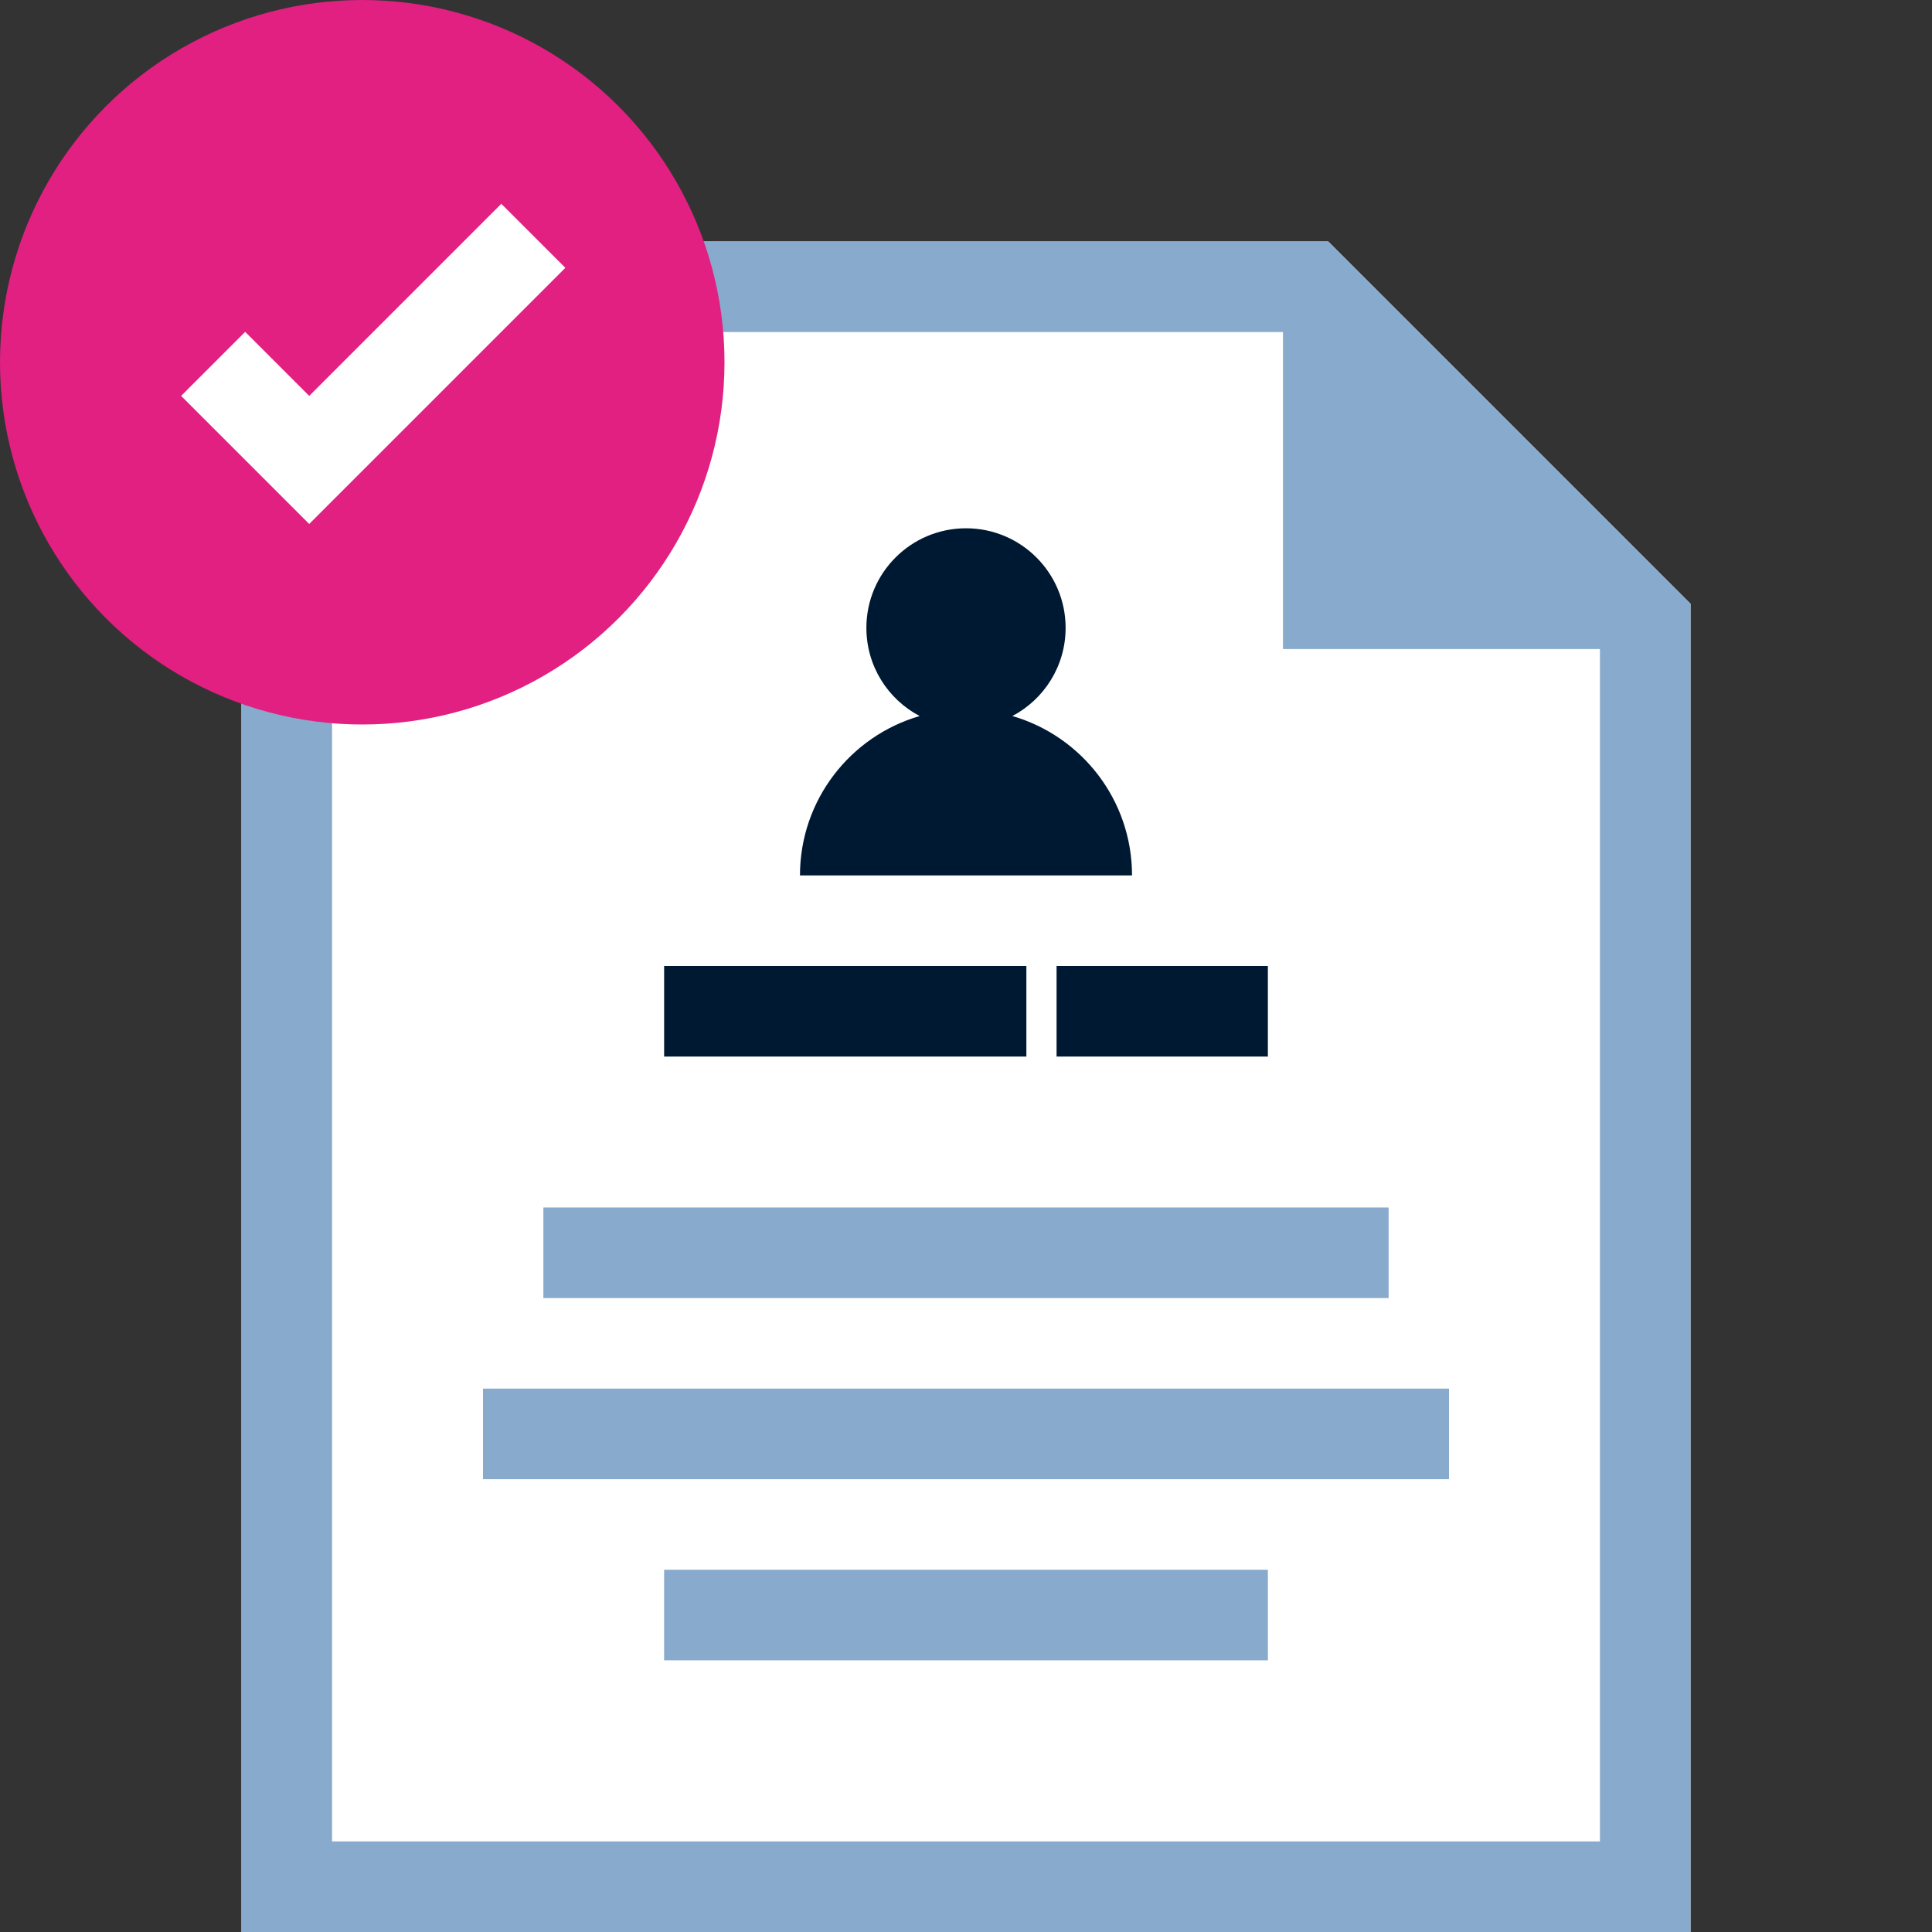 <?xml version="1.0" encoding="UTF-8"?>
<svg xmlns="http://www.w3.org/2000/svg" width="128" height="128" viewBox="0 0 128 128" fill="none">
  <rect x="0" y="0" width="128" height="128" fill="#333333" stroke="none"/>
  <path d="M88 16H16V128H112V40L88 16Z" fill="white"></path>
  <path fill-rule="evenodd" clip-rule="evenodd" d="M85.515 22H22V122H106V42.485L85.515 22ZM88 16H16V128H112V40L88 16Z" fill="#88AACC"></path>
  <path d="M109 43L85 19V43H109Z" fill="#88AACC"></path>
  <path d="M67.072 47.439C69.17 46.334 70.6 44.133 70.6 41.598C70.6 37.954 67.645 35 64 35C60.355 35 57.4 37.954 57.4 41.598C57.4 44.133 58.83 46.334 60.928 47.439C56.348 48.768 53 52.993 53 58H75C75 52.993 71.652 48.768 67.072 47.439Z" fill="#001933"></path>
  <path d="M44 64H68V70H44V64Z" fill="#001933"></path>
  <path d="M70 64H84V70H70V64Z" fill="#001933"></path>
  <path d="M36 80H92V86H36V80Z" fill="#88AACC"></path>
  <path d="M32 92H96V98H32V92Z" fill="#88AACC"></path>
  <path d="M44 104H84V110H44V104Z" fill="#88AACC"></path>
  <circle cx="24" cy="24" r="24" fill="#E12081"></circle>
  <path d="M20.485 34.715L37.456 17.744L33.213 13.502L20.486 26.229L16.243 21.986L12 26.229L20.485 34.715Z" fill="white"></path>
</svg>

